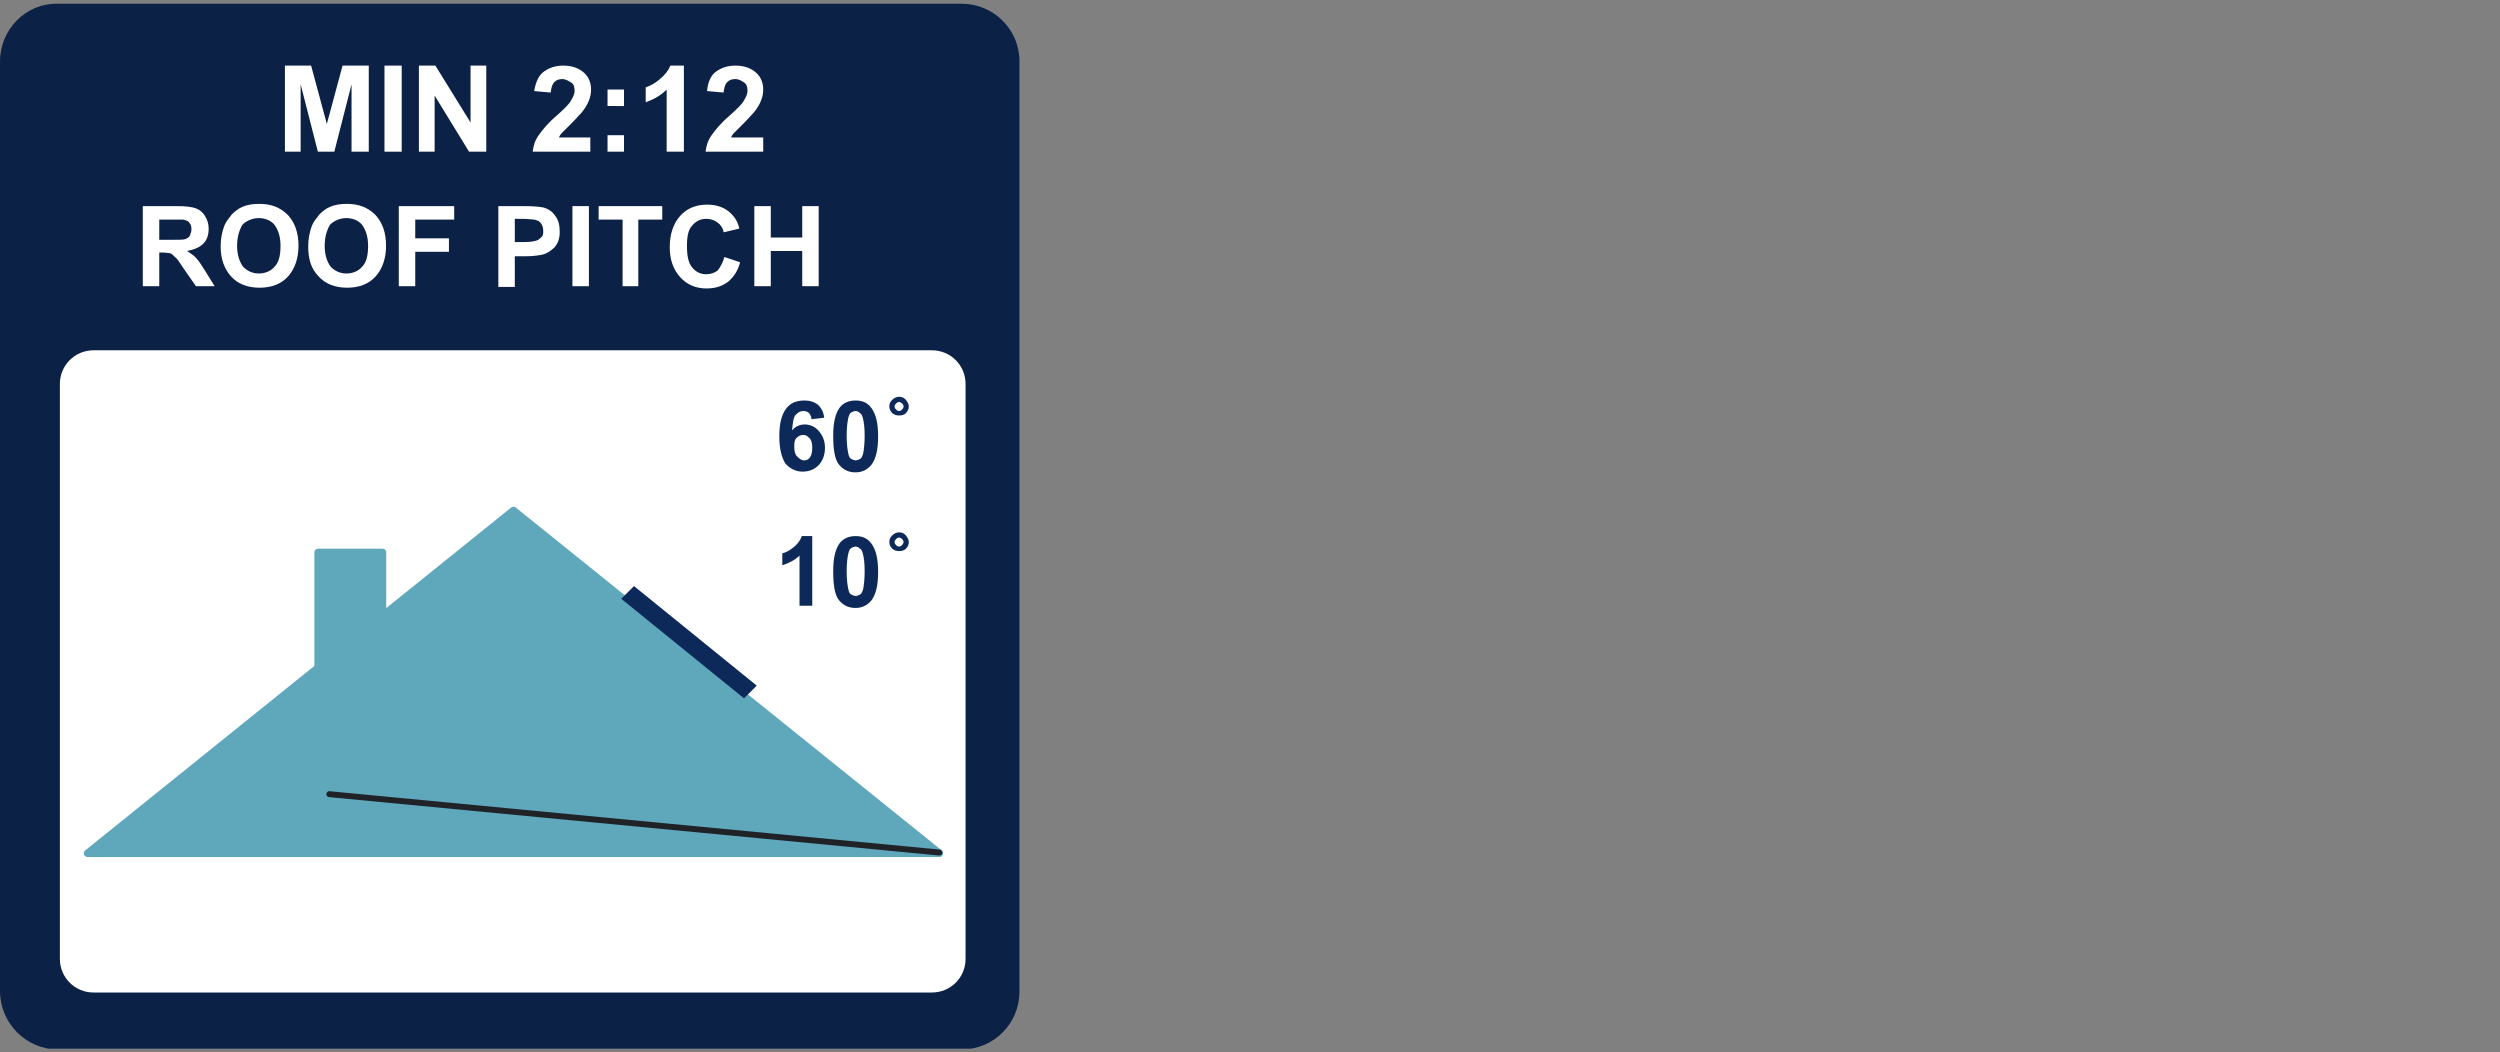 <?xml version="1.0" encoding="utf-8"?>
<!-- Generator: Adobe Illustrator 28.1.0, SVG Export Plug-In . SVG Version: 6.00 Build 0)  -->
<svg version="1.1" id="Layer_1" xmlns="http://www.w3.org/2000/svg" xmlns:xlink="http://www.w3.org/1999/xlink" x="0px" y="0px"
	 width="334px" height="140.6px" viewBox="0 0 334 140.6" style="enable-background:new 0 0 334 140.6;" xml:space="preserve">
<rect x="0" y="0" width="334" height="140.6" fill="#808080" stroke="none"/>
<style type="text/css">
	.st0{clip-path:url(#SVGID_00000036240092815813939370000000402549671423682209_);}
	.st1{fill:#0B2146;}
	.st2{fill:#FFFFFF;}
	.st3{clip-path:url(#SVGID_00000166653984596902846710000013756034111803844249_);}
	.st4{clip-path:url(#SVGID_00000097460204280121113790000001467453785330500277_);}
	.st5{enable-background:new    ;}
	.st6{clip-path:url(#SVGID_00000121993000275966446220000010783692331745204610_);}
	.st7{fill:#5FA8BC;}
	.st8{fill:none;stroke:#5FA8BC;stroke-linecap:round;stroke-linejoin:round;}
	.st9{fill:#0C2959;}
	.st10{clip-path:url(#SVGID_00000029743025126283660930000018147298770540300948_);}
	.st11{clip-path:url(#SVGID_00000146469654411200893680000004289906758011906708_);}
	.st12{clip-path:url(#SVGID_00000015333625906260004110000012498540098854477243_);}
	.st13{clip-path:url(#SVGID_00000011714133138570323170000005986504723764931989_);}
	.st14{fill:none;stroke:#1F2227;stroke-width:0.795;stroke-linecap:round;}
</style>
<g>
	<g>
		<defs>
			<rect id="SVGID_1_" y="0.4" width="136.2" height="139.7"/>
		</defs>
		<clipPath id="SVGID_00000126323821860554627910000003139904139348273085_">
			<use xlink:href="#SVGID_1_"  style="overflow:visible;"/>
		</clipPath>
		
			<g id="Group_58708_00000182528423438707461570000007678591281797646486_" style="clip-path:url(#SVGID_00000126323821860554627910000003139904139348273085_);">
			<path id="Path_42661_00000135685074748927229900000015986236965334299062_" class="st1" d="M7.7,140.2h120.8
				c4.3,0,7.7-3.5,7.7-7.7l0,0V8.2c0-4.3-3.5-7.7-7.7-7.7l0,0H7.7C3.5,0.4,0,3.9,0,8.2l0,0v124.2C0,136.7,3.5,140.2,7.7,140.2
				L7.7,140.2"/>
			<path id="Path_42662_00000033354103981493940660000008141222176437657753_" class="st2" d="M12.5,132.6h112c2.5,0,4.5-2,4.5-4.5
				V51.3c0-2.5-2-4.5-4.5-4.5l0,0h-112c-2.5,0-4.5,2-4.5,4.5l0,0v76.8C8,130.6,10,132.6,12.5,132.6"/>
			<g id="Group_58695_00000075157847598909498050000002239675610349414064_" transform="translate(17.978 6.566)">
				<g id="Group_58694_00000108304799837362886600000008695991447888766897_">
					<g>
						<g>
							<defs>
								<rect id="SVGID_00000148636559552910327500000005895366981616032930_" x="0" y="0.4" width="98.9" height="37.8"/>
							</defs>
							<clipPath id="SVGID_00000126297218658623877140000007612958871136567956_">
								<use xlink:href="#SVGID_00000148636559552910327500000005895366981616032930_"  style="overflow:visible;"/>
							</clipPath>
							
								<g id="Group_58693_00000065071060037726227120000014694761062889264277_" style="clip-path:url(#SVGID_00000126297218658623877140000007612958871136567956_);">
								<g id="Group_58689_00000176727551001250330090000006865697782213214630_" transform="translate(18.988)">
									<g id="Group_58688_00000097495105742695758370000012128815547158062267_">
										<g>
											<g>
												<defs>
													<rect id="SVGID_00000161622663935431510700000002808741822249045638_" x="0" y="0.4" width="70.4" height="19.8"/>
												</defs>
												<clipPath id="SVGID_00000014602172926032326940000015584411222381610628_">
													<use xlink:href="#SVGID_00000161622663935431510700000002808741822249045638_"  style="overflow:visible;"/>
												</clipPath>
												
													<g id="Group_58687_00000072982994459341607030000011798423665591730621_" style="clip-path:url(#SVGID_00000014602172926032326940000015584411222381610628_);">
													<g class="st5">
														<path class="st2" d="M1.1,13.7V2.2h3.5l2.1,7.8l2.1-7.8h3.5v11.5H10v-9l-2.3,9H5.5l-2.3-9v9H1.1z"/>
														<path class="st2" d="M14.4,13.7V2.2h2.3v11.5H14.4z"/>
														<path class="st2" d="M19,13.7V2.2h2.2l4.7,7.6V2.2H28v11.5h-2.3l-4.6-7.5v7.5H19z"/>
														<path class="st2" d="M41.9,11.7v2h-7.7c0.1-0.8,0.3-1.5,0.8-2.2s1.2-1.6,2.5-2.7c1-0.9,1.6-1.5,1.8-1.9
															c0.3-0.5,0.5-0.9,0.5-1.3c0-0.5-0.1-0.9-0.4-1.1S38.6,4,38.2,4c-0.5,0-0.8,0.1-1.1,0.4s-0.4,0.7-0.5,1.4l-2.2-0.2
															C34.6,4.4,35,3.5,35.7,3s1.5-0.8,2.6-0.8c1.1,0,2,0.3,2.7,0.9s1,1.4,1,2.3c0,0.5-0.1,1-0.3,1.5s-0.5,1-0.9,1.5
															c-0.3,0.3-0.7,0.8-1.4,1.5s-1.1,1.1-1.3,1.3s-0.3,0.4-0.4,0.6H41.9z"/>
														<path class="st2" d="M44.2,7.6V5.4h2.2v2.2H44.2z M44.2,13.7v-2.2h2.2v2.2H44.2z"/>
														<path class="st2" d="M54.3,13.7h-2.2V5.4c-0.8,0.8-1.7,1.3-2.8,1.7v-2c0.6-0.2,1.2-0.5,1.9-1.1s1.1-1.1,1.4-1.8h1.8
															V13.7z"/>
														<path class="st2" d="M65,11.7v2h-7.7c0.1-0.8,0.3-1.5,0.8-2.2s1.2-1.6,2.5-2.7c1-0.9,1.6-1.5,1.8-1.9
															c0.3-0.5,0.5-0.9,0.5-1.3c0-0.5-0.1-0.9-0.4-1.1S61.8,4,61.3,4c-0.5,0-0.8,0.1-1.1,0.4s-0.4,0.7-0.5,1.4l-2.2-0.2
															c0.1-1.2,0.5-2.1,1.2-2.6s1.5-0.8,2.6-0.8c1.1,0,2,0.3,2.7,0.9s1,1.4,1,2.3c0,0.5-0.1,1-0.3,1.5s-0.5,1-0.9,1.5
															c-0.3,0.3-0.7,0.8-1.4,1.5s-1.1,1.1-1.3,1.3s-0.3,0.4-0.4,0.6H65z"/>
													</g>
												</g>
											</g>
										</g>
									</g>
								</g>
								<g id="Group_58692_00000168799002952191317330000000716679670416397492_" transform="translate(0 17.972)">
									<g id="Group_58691_00000099627291634360485520000000674791654902039211_">
										<g>
											<g>
												<defs>
													<rect id="SVGID_00000178913683507532850050000013313688187626062757_" x="0" y="0.4" width="98.9" height="19.8"/>
												</defs>
												<clipPath id="SVGID_00000166639551819281737910000017361270299584880035_">
													<use xlink:href="#SVGID_00000178913683507532850050000013313688187626062757_"  style="overflow:visible;"/>
												</clipPath>
												
													<g id="Group_58690_00000017480532099826535370000011571728983833755811_" style="clip-path:url(#SVGID_00000166639551819281737910000017361270299584880035_);">
													<g class="st5">
														<path class="st2" d="M1.1,13.7V3h4.6c1.1,0,2,0.1,2.5,0.3c0.5,0.2,0.9,0.5,1.2,1S9.9,5.3,9.9,6c0,0.8-0.2,1.5-0.7,2
															C8.7,8.5,8,8.8,7,9c0.5,0.3,0.9,0.6,1.2,0.9c0.3,0.3,0.7,0.9,1.2,1.7l1.3,2.1H8.2l-1.6-2.3C6,10.5,5.7,10,5.4,9.8
															C5.2,9.6,5,9.4,4.8,9.3C4.6,9.3,4.2,9.2,3.7,9.2H3.3v4.5H1.1z M3.3,7.5h1.6c1,0,1.7,0,1.9-0.1s0.5-0.2,0.6-0.5
															s0.2-0.5,0.2-0.8c0-0.4-0.1-0.7-0.3-0.9C7.2,5,6.9,4.9,6.5,4.8c-0.2,0-0.7,0-1.6,0H3.3V7.5z"/>
														<path class="st2" d="M11.5,8.4c0-1.1,0.2-2,0.5-2.8c0.2-0.5,0.6-1,1-1.5c0.4-0.4,0.9-0.8,1.4-1
															c0.7-0.3,1.4-0.4,2.3-0.4c1.6,0,2.8,0.5,3.8,1.5c0.9,1,1.4,2.3,1.4,4.1c0,1.7-0.5,3.1-1.4,4.1c-0.9,1-2.2,1.5-3.8,1.5
															c-1.6,0-2.9-0.5-3.8-1.5C12,11.4,11.5,10.1,11.5,8.4z M13.7,8.3c0,1.2,0.3,2.1,0.8,2.8c0.6,0.6,1.3,0.9,2.1,0.9
															s1.6-0.3,2.1-0.9c0.6-0.6,0.8-1.6,0.8-2.8c0-1.2-0.3-2.1-0.8-2.8c-0.5-0.6-1.3-0.9-2.1-0.9s-1.6,0.3-2.2,0.9
															C14,6.2,13.7,7.1,13.7,8.3z"/>
														<path class="st2" d="M23.2,8.4c0-1.1,0.2-2,0.5-2.8c0.2-0.5,0.6-1,1-1.5c0.4-0.4,0.9-0.8,1.4-1
															c0.7-0.3,1.4-0.4,2.3-0.4c1.6,0,2.8,0.5,3.8,1.5c0.9,1,1.4,2.3,1.4,4.1c0,1.7-0.5,3.1-1.4,4.1c-0.9,1-2.2,1.5-3.8,1.5
															c-1.6,0-2.9-0.5-3.8-1.5C23.6,11.4,23.2,10.1,23.2,8.4z M25.4,8.3c0,1.2,0.3,2.1,0.8,2.8c0.6,0.6,1.3,0.9,2.1,0.9
															s1.6-0.3,2.1-0.9c0.6-0.6,0.8-1.6,0.8-2.8c0-1.2-0.3-2.1-0.8-2.8c-0.5-0.6-1.3-0.9-2.1-0.9s-1.6,0.3-2.2,0.9
															C25.7,6.2,25.4,7.1,25.4,8.3z"/>
														<path class="st2" d="M35.3,13.7V3h7.4v1.8h-5.2v2.5h4.5v1.8h-4.5v4.6H35.3z"/>
														<path class="st2" d="M48.6,13.7V3h3.5c1.3,0,2.2,0.1,2.6,0.2c0.6,0.2,1.1,0.5,1.5,1.1c0.4,0.5,0.6,1.2,0.6,2.1
															c0,0.7-0.1,1.2-0.4,1.7S55.9,8.7,55.5,9c-0.4,0.3-0.7,0.4-1.1,0.5c-0.5,0.1-1.3,0.2-2.2,0.2h-1.4v4.1H48.6z M50.8,4.8
															v3h1.2c0.9,0,1.4-0.1,1.7-0.2c0.3-0.1,0.5-0.3,0.7-0.5c0.2-0.2,0.2-0.5,0.2-0.8c0-0.4-0.1-0.7-0.3-1s-0.5-0.4-0.9-0.5
															c-0.3,0-0.8-0.1-1.6-0.1H50.8z"/>
														<path class="st2" d="M58.5,13.7V3h2.2v10.7H58.5z"/>
														<path class="st2" d="M65.2,13.7V4.8H62V3h8.5v1.8h-3.2v8.9H65.2z"/>
														<path class="st2" d="M78.8,9.8l2.1,0.7c-0.3,1.2-0.9,2-1.6,2.6c-0.8,0.6-1.7,0.9-2.9,0.9c-1.4,0-2.6-0.5-3.5-1.5
															c-0.9-1-1.4-2.3-1.4-4c0-1.8,0.5-3.2,1.4-4.2c0.9-1,2.1-1.5,3.6-1.5c1.3,0,2.4,0.4,3.2,1.2c0.5,0.5,0.9,1.1,1.1,2
															l-2.1,0.5c-0.1-0.6-0.4-1-0.8-1.3c-0.4-0.3-0.9-0.5-1.5-0.5c-0.8,0-1.4,0.3-1.9,0.9C74,6.1,73.8,7,73.8,8.3
															c0,1.4,0.2,2.3,0.7,2.9s1.1,0.9,1.9,0.9c0.6,0,1.1-0.2,1.5-0.5C78.3,11.1,78.6,10.5,78.8,9.8z"/>
														<path class="st2" d="M82.8,13.7V3h2.2v4.2h4.2V3h2.2v10.7h-2.2V9h-4.2v4.7H82.8z"/>
													</g>
												</g>
											</g>
										</g>
									</g>
								</g>
							</g>
						</g>
					</g>
				</g>
			</g>
			<path id="Path_42663_00000052101792808817228610000011865686910987505846_" class="st7" d="M68.6,68.2L11.7,114h113.8L68.6,68.2z
				"/>
			<path id="Path_42664_00000015343379519483472140000010183865404002064814_" class="st8" d="M68.6,68.2L11.7,114h113.8L68.6,68.2z
				"/>
			
				<rect id="Rectangle_9501_00000097489437096640300390000004012057864556311182_" x="42.5" y="73.8" class="st7" width="8.6" height="16.2"/>
			
				<rect id="Rectangle_9502_00000168816102895725460520000003205293219773111947_" x="42.5" y="73.8" class="st8" width="8.6" height="16.2"/>
			<path id="Path_42665_00000169554041086247595250000011482843060189669529_" class="st9" d="M84.7,78.3L83,80l16.4,13.3l1.7-1.7
				L84.7,78.3z"/>
			<g id="Group_58701_00000132084253792713043750000008292938764976429446_" transform="translate(103.516 51.408)">
				<g id="Group_58700_00000151509041761784603940000012093814574022955199_">
					<g>
						<g>
							<defs>
								<rect id="SVGID_00000165940956558671463980000012834613474581341086_" x="0" y="0.4" width="19.6" height="16.8"/>
							</defs>
							<clipPath id="SVGID_00000103966938082428634060000011871346585352455612_">
								<use xlink:href="#SVGID_00000165940956558671463980000012834613474581341086_"  style="overflow:visible;"/>
							</clipPath>
							
								<g id="Group_58699_00000085946706566299769340000007649287955355795617_" style="clip-path:url(#SVGID_00000103966938082428634060000011871346585352455612_);">
								<g id="Group_58698_00000031896843582516225590000016601932891015491200_">
									<g id="Group_58697_00000165214194014123905370000015436434103369564326_">
										<g>
											<g>
												<defs>
													<rect id="SVGID_00000005975595646638353810000009983573414189809851_" x="0" y="0.4" width="19.6" height="16.8"/>
												</defs>
												<clipPath id="SVGID_00000120544901432497738400000013197808136739311038_">
													<use xlink:href="#SVGID_00000005975595646638353810000009983573414189809851_"  style="overflow:visible;"/>
												</clipPath>
												
													<g id="Group_58696_00000069369272896282067650000017036023630769094320_" style="clip-path:url(#SVGID_00000120544901432497738400000013197808136739311038_);">
													<g class="st5">
														<path class="st9" d="M6.6,4.4L4.9,4.6c0-0.4-0.2-0.6-0.3-0.8C4.4,3.6,4.1,3.5,3.8,3.5c-0.4,0-0.7,0.2-1,0.5
															c-0.3,0.3-0.4,1-0.5,2.1c0.4-0.5,1-0.8,1.7-0.8c0.7,0,1.4,0.3,1.9,0.9c0.5,0.6,0.8,1.3,0.8,2.2c0,1-0.3,1.7-0.8,2.3
															c-0.6,0.6-1.3,0.9-2.2,0.9c-0.9,0-1.7-0.4-2.3-1.1C0.9,9.7,0.6,8.5,0.6,6.9c0-1.7,0.3-2.9,0.9-3.7S2.9,2.1,4,2.1
															c0.7,0,1.3,0.2,1.8,0.6C6.2,3.1,6.5,3.6,6.6,4.4z M2.6,8.3c0,0.6,0.1,1,0.4,1.3s0.6,0.5,0.9,0.5
															c0.3,0,0.6-0.1,0.8-0.4C4.9,9.4,5,9,5,8.4c0-0.6-0.1-1-0.4-1.3S4.1,6.7,3.8,6.7c-0.3,0-0.6,0.1-0.9,0.4
															S2.6,7.8,2.6,8.3z"/>
														<path class="st9" d="M10.8,2.1c0.9,0,1.6,0.3,2.1,1c0.6,0.8,0.9,2,0.9,3.8c0,1.8-0.3,3-0.9,3.8c-0.5,0.6-1.2,1-2.1,1
															c-0.9,0-1.6-0.3-2.2-1S7.8,8.6,7.8,6.8c0-1.8,0.3-3,0.9-3.8C9.2,2.4,9.9,2.1,10.8,2.1z M10.8,3.5
															c-0.2,0-0.4,0.1-0.6,0.2S9.9,4.1,9.8,4.5C9.7,5,9.6,5.7,9.6,6.8s0.1,1.8,0.2,2.3s0.2,0.7,0.4,0.8
															c0.2,0.1,0.4,0.2,0.6,0.2s0.4-0.1,0.6-0.2s0.3-0.4,0.4-0.7C11.9,8.7,12,7.9,12,6.8S11.9,5,11.8,4.6s-0.2-0.7-0.4-0.8
															C11.2,3.6,11,3.5,10.8,3.5z"/>
														<path class="st9" d="M17.9,2.9c0,0.3-0.1,0.6-0.4,0.9C17.3,4,17,4.1,16.6,4.1S16,4,15.7,3.8c-0.2-0.2-0.4-0.5-0.4-0.9
															s0.1-0.6,0.4-0.9c0.2-0.2,0.5-0.4,0.9-0.4s0.6,0.1,0.9,0.4C17.7,2.3,17.9,2.5,17.9,2.9z M17.2,2.9
															c0-0.2-0.1-0.3-0.2-0.4c-0.1-0.1-0.2-0.2-0.4-0.2s-0.3,0.1-0.4,0.2c-0.1,0.1-0.2,0.2-0.2,0.4s0.1,0.3,0.2,0.4
															c0.1,0.1,0.2,0.2,0.4,0.2s0.3-0.1,0.4-0.2C17.1,3.2,17.2,3.1,17.2,2.9z"/>
													</g>
												</g>
											</g>
										</g>
									</g>
								</g>
							</g>
						</g>
					</g>
				</g>
			</g>
			<g id="Group_58707_00000124879327929419585050000004307502719464382377_" transform="translate(103.516 69.522)">
				<g id="Group_58706_00000168834085268617612910000016578716126396402576_">
					<g>
						<g>
							<defs>
								<rect id="SVGID_00000141426624933218159610000011100050106073601685_" x="0" y="0.4" width="19.6" height="16.8"/>
							</defs>
							<clipPath id="SVGID_00000060735100777631742330000014235866249719673499_">
								<use xlink:href="#SVGID_00000141426624933218159610000011100050106073601685_"  style="overflow:visible;"/>
							</clipPath>
							
								<g id="Group_58705_00000067955101720479586010000009034785937673084299_" style="clip-path:url(#SVGID_00000060735100777631742330000014235866249719673499_);">
								<g id="Group_58704_00000081617258174810742950000013648322521149895347_">
									<g id="Group_58703_00000121959005470545182980000011185484840050713002_">
										<g>
											<g>
												<defs>
													<rect id="SVGID_00000068658649204051939570000001949919649888452244_" x="0" y="0.4" width="19.6" height="16.8"/>
												</defs>
												<clipPath id="SVGID_00000183930449628357599480000008630317860523165358_">
													<use xlink:href="#SVGID_00000068658649204051939570000001949919649888452244_"  style="overflow:visible;"/>
												</clipPath>
												
													<g id="Group_58702_00000158739054344985127410000014318708490437582270_" style="clip-path:url(#SVGID_00000183930449628357599480000008630317860523165358_);">
													<g class="st5">
														<path class="st9" d="M5.1,11.4H3.3V4.7C2.7,5.3,1.9,5.7,1,6V4.4C1.5,4.3,2,4,2.5,3.6c0.5-0.4,0.9-0.9,1.1-1.5h1.4
															V11.4z"/>
														<path class="st9" d="M10.8,2.1c0.9,0,1.6,0.3,2.1,1c0.6,0.8,0.9,2,0.9,3.8c0,1.8-0.3,3-0.9,3.8c-0.5,0.6-1.2,1-2.1,1
															c-0.9,0-1.6-0.3-2.2-1S7.8,8.6,7.8,6.8c0-1.8,0.3-3,0.9-3.8C9.2,2.4,9.9,2.1,10.8,2.1z M10.8,3.5
															c-0.2,0-0.4,0.1-0.6,0.2S9.9,4.1,9.8,4.5C9.7,5,9.6,5.7,9.6,6.8s0.1,1.8,0.2,2.3s0.2,0.7,0.4,0.8
															c0.2,0.1,0.4,0.2,0.6,0.2s0.4-0.1,0.6-0.2s0.3-0.4,0.4-0.7C11.9,8.7,12,7.9,12,6.8S11.9,5,11.8,4.6s-0.2-0.7-0.4-0.8
															C11.2,3.6,11,3.5,10.8,3.5z"/>
														<path class="st9" d="M17.9,2.9c0,0.3-0.1,0.6-0.4,0.9C17.3,4,17,4.1,16.6,4.1S16,4,15.7,3.8c-0.2-0.2-0.4-0.5-0.4-0.9
															s0.1-0.6,0.4-0.9c0.2-0.2,0.5-0.4,0.9-0.4s0.6,0.1,0.9,0.4C17.7,2.3,17.9,2.5,17.9,2.9z M17.2,2.9
															c0-0.2-0.1-0.3-0.2-0.4c-0.1-0.1-0.2-0.2-0.4-0.2s-0.3,0.1-0.4,0.2c-0.1,0.1-0.2,0.2-0.2,0.4s0.1,0.3,0.2,0.4
															c0.1,0.1,0.2,0.2,0.4,0.2s0.3-0.1,0.4-0.2C17.1,3.2,17.2,3,17.2,2.9z"/>
													</g>
												</g>
											</g>
										</g>
									</g>
								</g>
							</g>
						</g>
					</g>
				</g>
			</g>
			
				<line id="Line_4827_00000054954362419883605280000017167154094383337144_" class="st14" x1="125.5" y1="113.9" x2="44" y2="106.1"/>
		</g>
	</g>
</g>
</svg>
